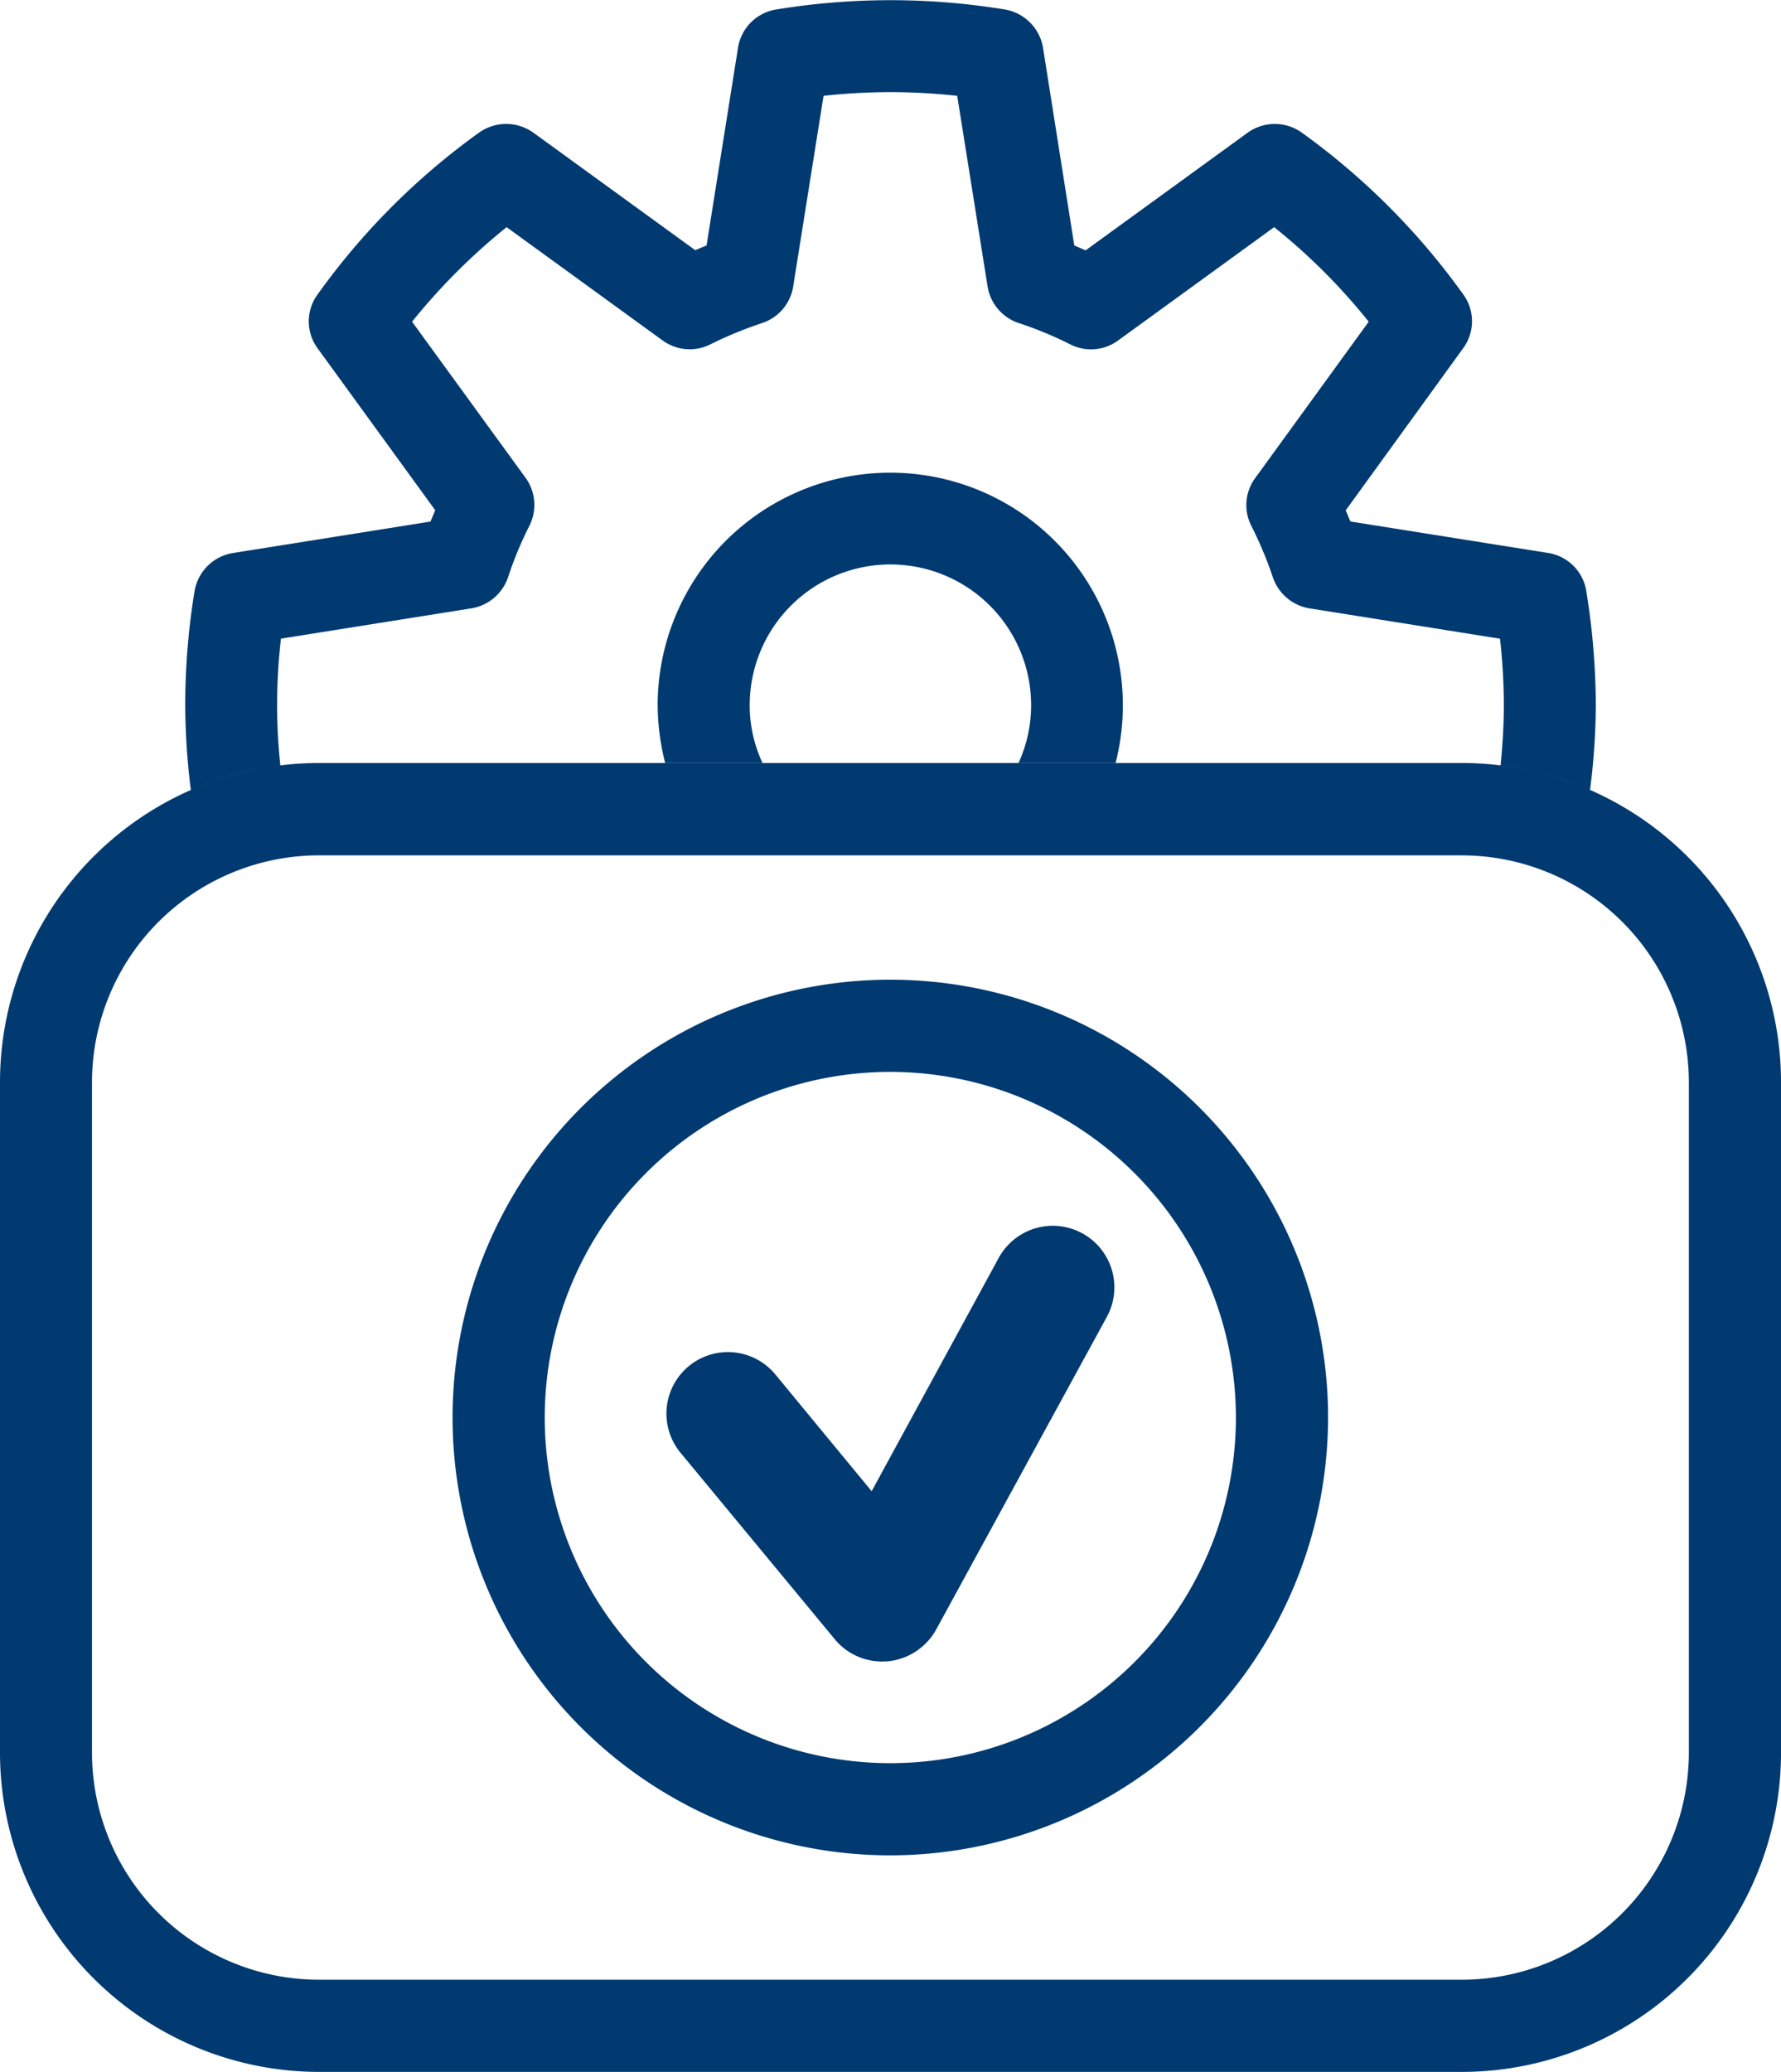 <?xml version="1.0" encoding="UTF-8"?> <svg xmlns="http://www.w3.org/2000/svg" width="80.504" height="93.638" viewBox="0 0 80.504 93.638"><g id="Group_10833" data-name="Group 10833" transform="translate(-466.185 -227.021)"><path id="Path_31064" data-name="Path 31064" d="M532.274,290.348H480.6a14.436,14.436,0,0,1-14.415-14.431v-30.3A14.434,14.434,0,0,1,480.6,231.193h51.675a14.434,14.434,0,0,1,14.415,14.423v30.3A14.436,14.436,0,0,1,532.274,290.348ZM480.6,235.367a10.265,10.265,0,0,0-10.257,10.249v30.3A10.268,10.268,0,0,0,480.6,286.182h51.675a10.272,10.272,0,0,0,10.249-10.265v-30.3a10.268,10.268,0,0,0-10.249-10.249Z" transform="translate(0 30.311)" fill="#003a70"></path><path id="Path_31065" data-name="Path 31065" d="M474.518,242.737a6.1,6.1,0,0,1-.579-2.612,6.36,6.36,0,0,1,12.72,0,6.223,6.223,0,0,1-.57,2.612h4.389a10.514,10.514,0,1,0-20.7-2.612,10.864,10.864,0,0,0,.339,2.612Z" transform="translate(26.134 18.766)" fill="#003a70"></path><path id="Path_31066" data-name="Path 31066" d="M471.5,261.628a25.259,25.259,0,0,1-.149-2.727,26.26,26.26,0,0,1,.174-3.017l8.621-1.372a2.106,2.106,0,0,0,1.645-1.405,16.565,16.565,0,0,1,.967-2.331,2.092,2.092,0,0,0-.174-2.157l-5.133-7.059a28.246,28.246,0,0,1,4.273-4.273l7.059,5.125a2.079,2.079,0,0,0,2.149.174,17.866,17.866,0,0,1,2.347-.967,2.083,2.083,0,0,0,1.4-1.653l1.372-8.613a27.35,27.35,0,0,1,6.042,0l1.372,8.613a2.094,2.094,0,0,0,1.4,1.653,16.7,16.7,0,0,1,2.339.967,2.074,2.074,0,0,0,2.157-.174l7.059-5.125a27.5,27.5,0,0,1,4.273,4.273l-5.125,7.059a2.061,2.061,0,0,0-.19,2.149,17.64,17.64,0,0,1,.984,2.347,2.108,2.108,0,0,0,1.653,1.4l8.612,1.372a26.808,26.808,0,0,1,.174,3.017c0,.884-.058,1.81-.149,2.727a13.886,13.886,0,0,1,4.042,1.108,30.468,30.468,0,0,0,.264-3.835,32.48,32.48,0,0,0-.43-5.166,2.07,2.07,0,0,0-1.727-1.727l-8.935-1.422c-.074-.165-.14-.347-.215-.5l5.306-7.323a2.059,2.059,0,0,0,.016-2.43,31.83,31.83,0,0,0-7.307-7.323,2.1,2.1,0,0,0-2.438,0l-7.331,5.323-.513-.223-1.413-8.935a2.108,2.108,0,0,0-1.719-1.727,31.962,31.962,0,0,0-10.348,0,2.079,2.079,0,0,0-1.719,1.727l-1.422,8.935c-.174.074-.339.141-.512.215l-7.323-5.315a2.112,2.112,0,0,0-2.447,0,31.681,31.681,0,0,0-7.306,7.323,2.059,2.059,0,0,0,.008,2.43l5.315,7.315-.215.512-8.935,1.422a2.1,2.1,0,0,0-1.728,1.719,31.9,31.9,0,0,0-.422,5.174,31.42,31.42,0,0,0,.256,3.835A13.932,13.932,0,0,1,471.5,261.628Z" transform="translate(7.36 0)" fill="#003a70"></path><path id="Path_31067" data-name="Path 31067" d="M488.455,271.952a19.787,19.787,0,1,1,19.779-19.787A19.812,19.812,0,0,1,488.455,271.952Zm0-35.408a15.621,15.621,0,1,0,15.613,15.621A15.637,15.637,0,0,0,488.455,236.544Z" transform="translate(17.982 38.92)" fill="#003a70"></path><path id="Path_31068" data-name="Path 31068" d="M479.586,253.409a2.765,2.765,0,0,1-2.149-1.009l-6.968-8.422a2.779,2.779,0,0,1,4.281-3.546l4.356,5.281,5.745-10.547a2.783,2.783,0,0,1,4.885,2.67l-7.712,14.125a2.808,2.808,0,0,1-2.174,1.438Z" transform="translate(26.479 48.702)" fill="#003a70"></path></g></svg> 